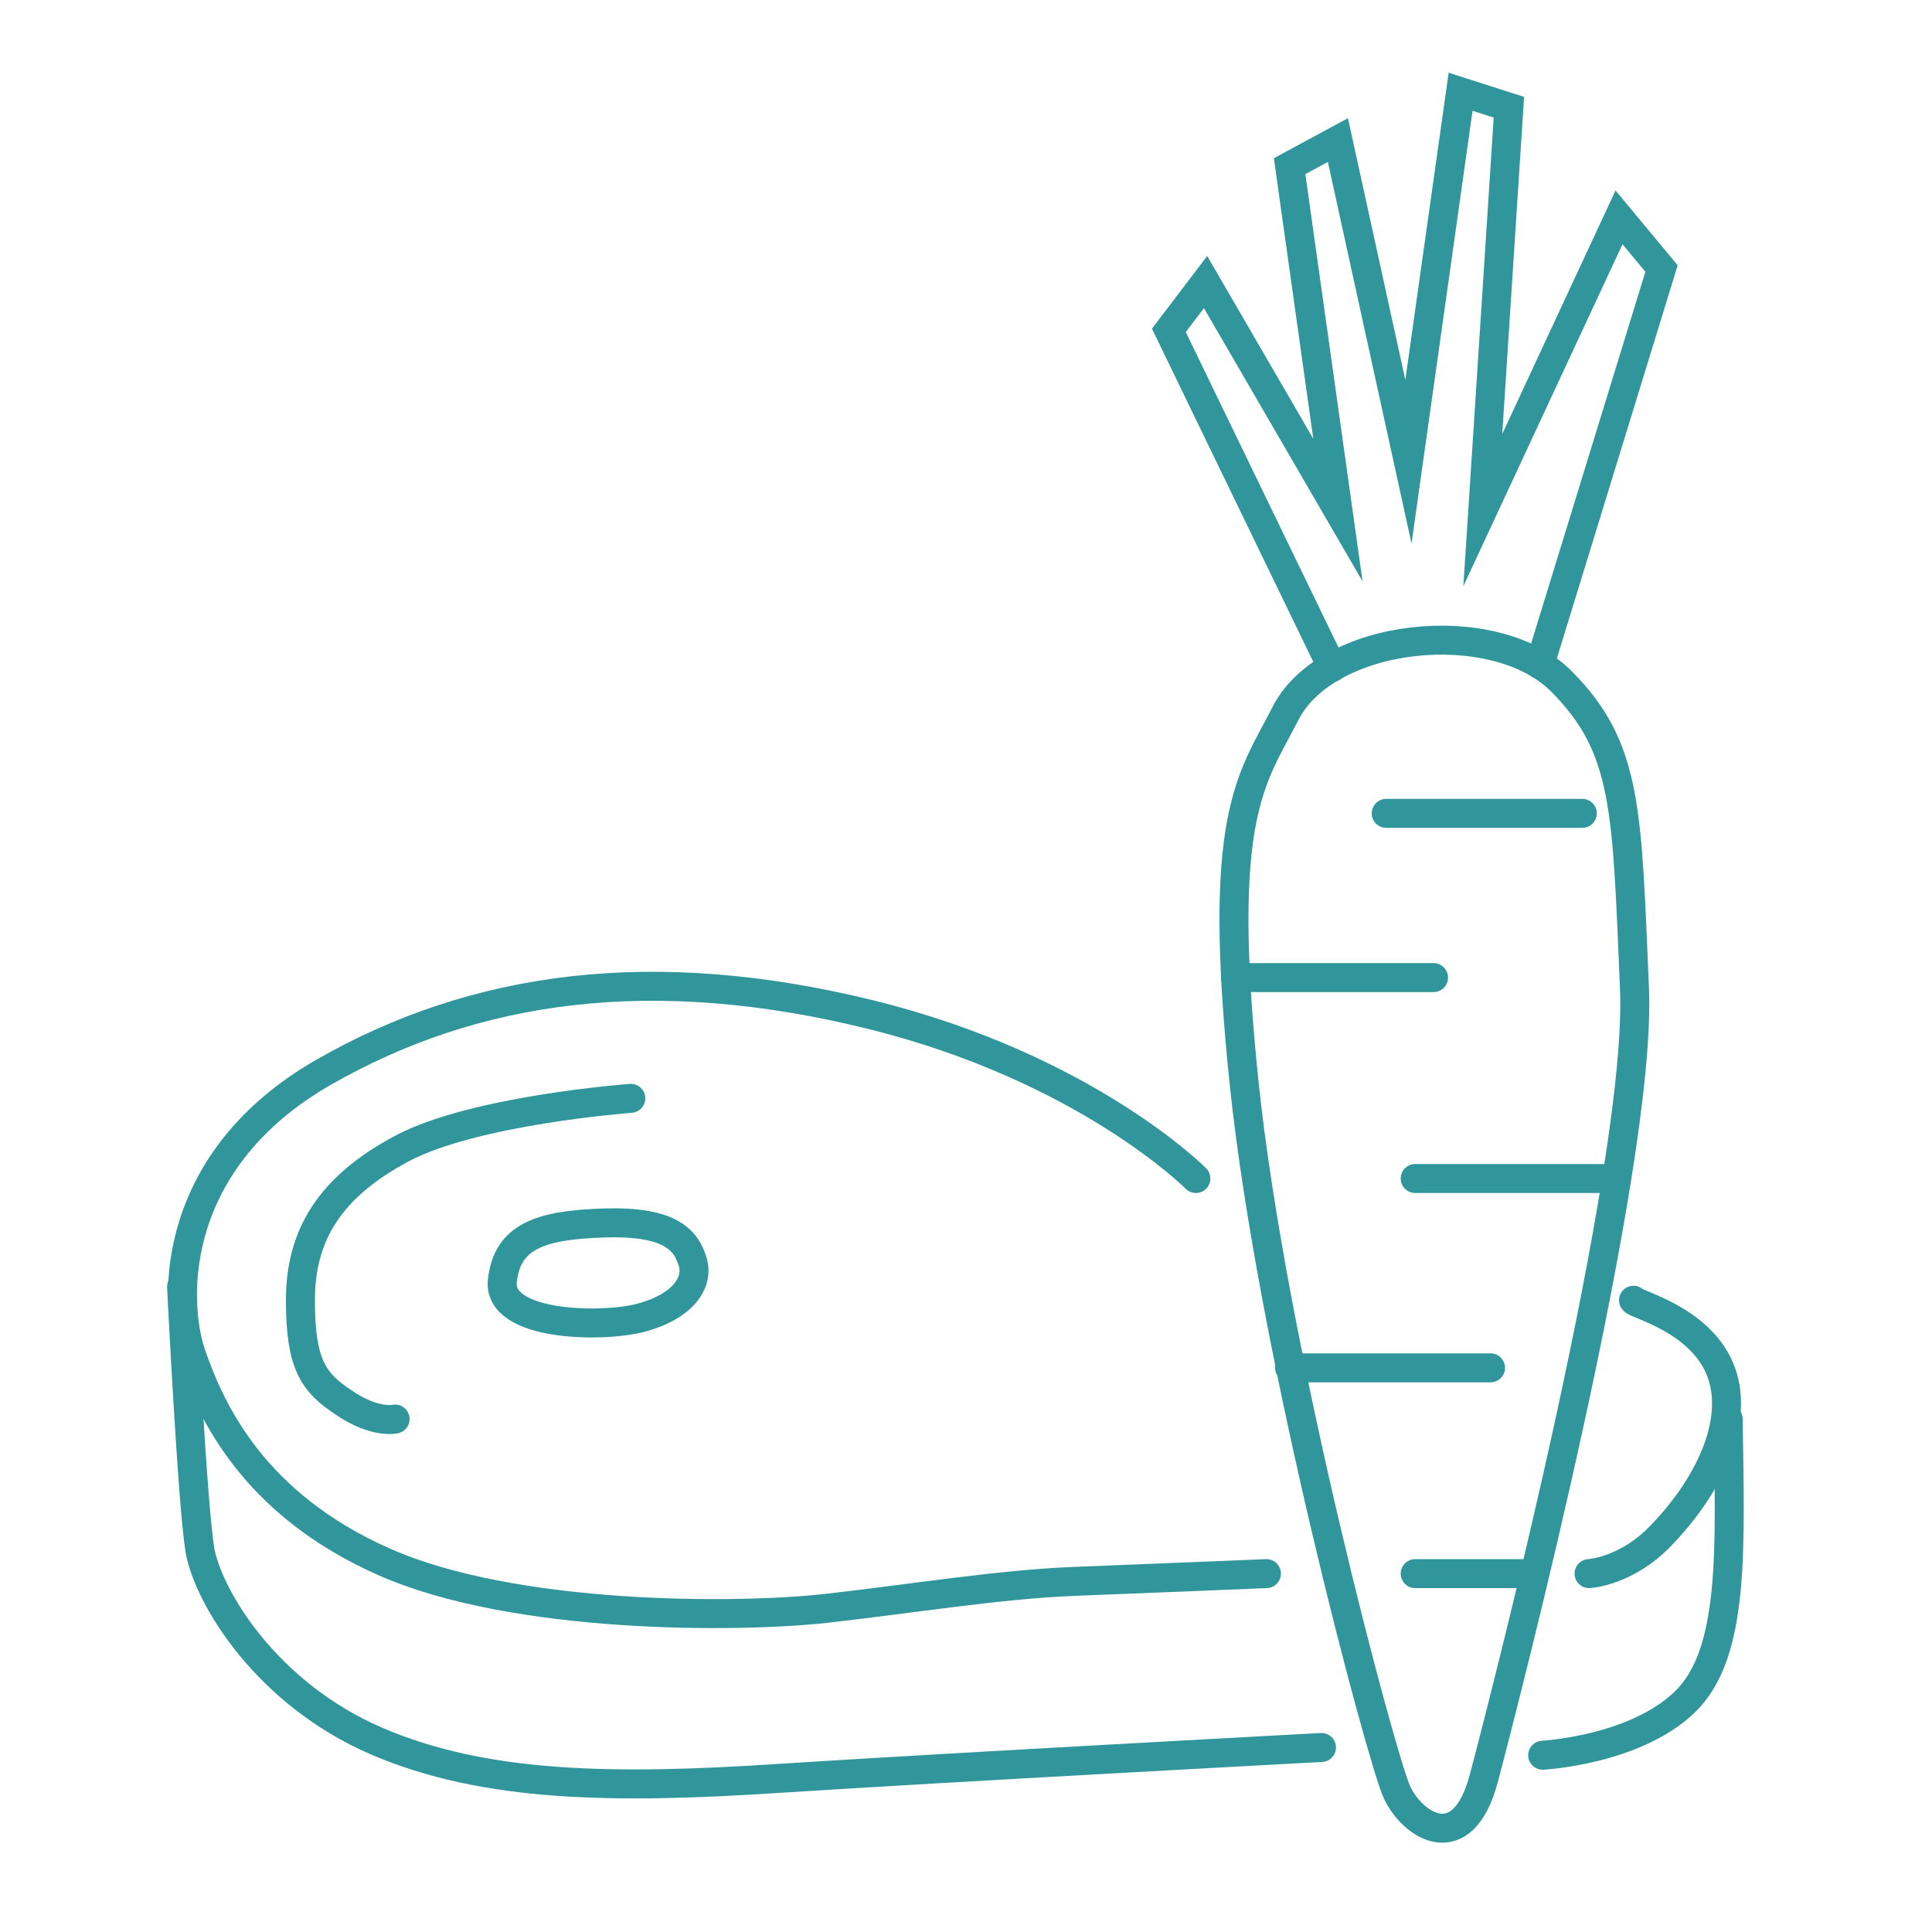 <?xml version="1.0" encoding="UTF-8"?>
<svg xmlns="http://www.w3.org/2000/svg" xmlns:xlink="http://www.w3.org/1999/xlink" version="1.1" x="0px" y="0px" viewBox="0 0 200 200" style="enable-background:new 0 0 200 200;" xml:space="preserve">
<style type="text/css">
	.st0{fill:none;stroke:#31969C;stroke-width:3;stroke-linecap:round;stroke-miterlimit:10;}
</style>
<g id="tooth">
</g>
<g id="Layer_2">
	<g>
		<polyline class="st0" points="137.9,69.1 121,34.2 124.8,29.2 138.5,52.8 133.5,17.2 138.5,14.5 145.8,47.8 151.2,9.5 156.2,11.1     153.5,52.8 167.6,22.5 172,27.8 159.4,68.8   "></polyline>
		<path class="st0" d="M133,74c-3.5,6.8-7.1,10.5-4.2,38.2s14.2,69.8,15.8,73.3s6.8,6.9,9-1.4s16.4-63.3,15.6-81.8    s-0.7-24.9-7.6-31.8S137.2,65.4,133,74z"></path>
		<line class="st0" x1="143.5" y1="84.2" x2="163.8" y2="84.2"></line>
		<line class="st0" x1="127.9" y1="101.2" x2="148.4" y2="101.2"></line>
		<line class="st0" x1="167.3" y1="122" x2="146.5" y2="122"></line>
		<line class="st0" x1="133.5" y1="141.6" x2="154.3" y2="141.6"></line>
		<line class="st0" x1="158.8" y1="162.9" x2="146.5" y2="162.9"></line>
	</g>
	<g>
		<path class="st0" d="M123.8,122c0,0-11.4-11.5-33.8-17s-40.8-3-56.5,6s-15.7,23.3-13.7,29.2c2,5.8,6.4,15.5,20,21.5    c13.6,6,36.8,5.8,45.7,4.8s18-2.5,25.8-2.8c7.8-0.3,19.8-0.8,19.8-0.8"></path>
		<path class="st0" d="M136.8,180.9c0,0-39.3,2.1-56.2,3.2s-30.4,1-41.7-3.9c-11.3-4.9-17.3-14.8-18.2-19.7    c-0.8-4.8-1.9-27.3-1.9-27.3"></path>
		<path class="st0" d="M65.3,113.7c0,0-16.2,1.2-23.7,5.2c-7.5,4-10.5,9-10.5,15.7c0,6.6,1.3,8.5,4.5,10.6c3.2,2.2,5.3,1.7,5.3,1.7"></path>
		<path class="st0" d="M52,132.6c0.5-4.6,3.9-5.8,10.6-6c6.7-0.2,8.4,1.7,9.1,4c0.7,2.3-1.2,4.7-5.3,5.8S51.5,137.3,52,132.6z"></path>
		<path class="st0" d="M169.1,134.6c0.1,0.4,6.7,1.9,8.9,7c2.2,5.1-0.8,11.9-6,17.3c-3.6,3.8-7.5,4-7.5,4"></path>
		<path class="st0" d="M159.7,181.7c0,0,9.5-0.5,14.7-5.5c5.2-5,4.7-15.7,4.5-29.3"></path>
	</g>
</g>
</svg>
